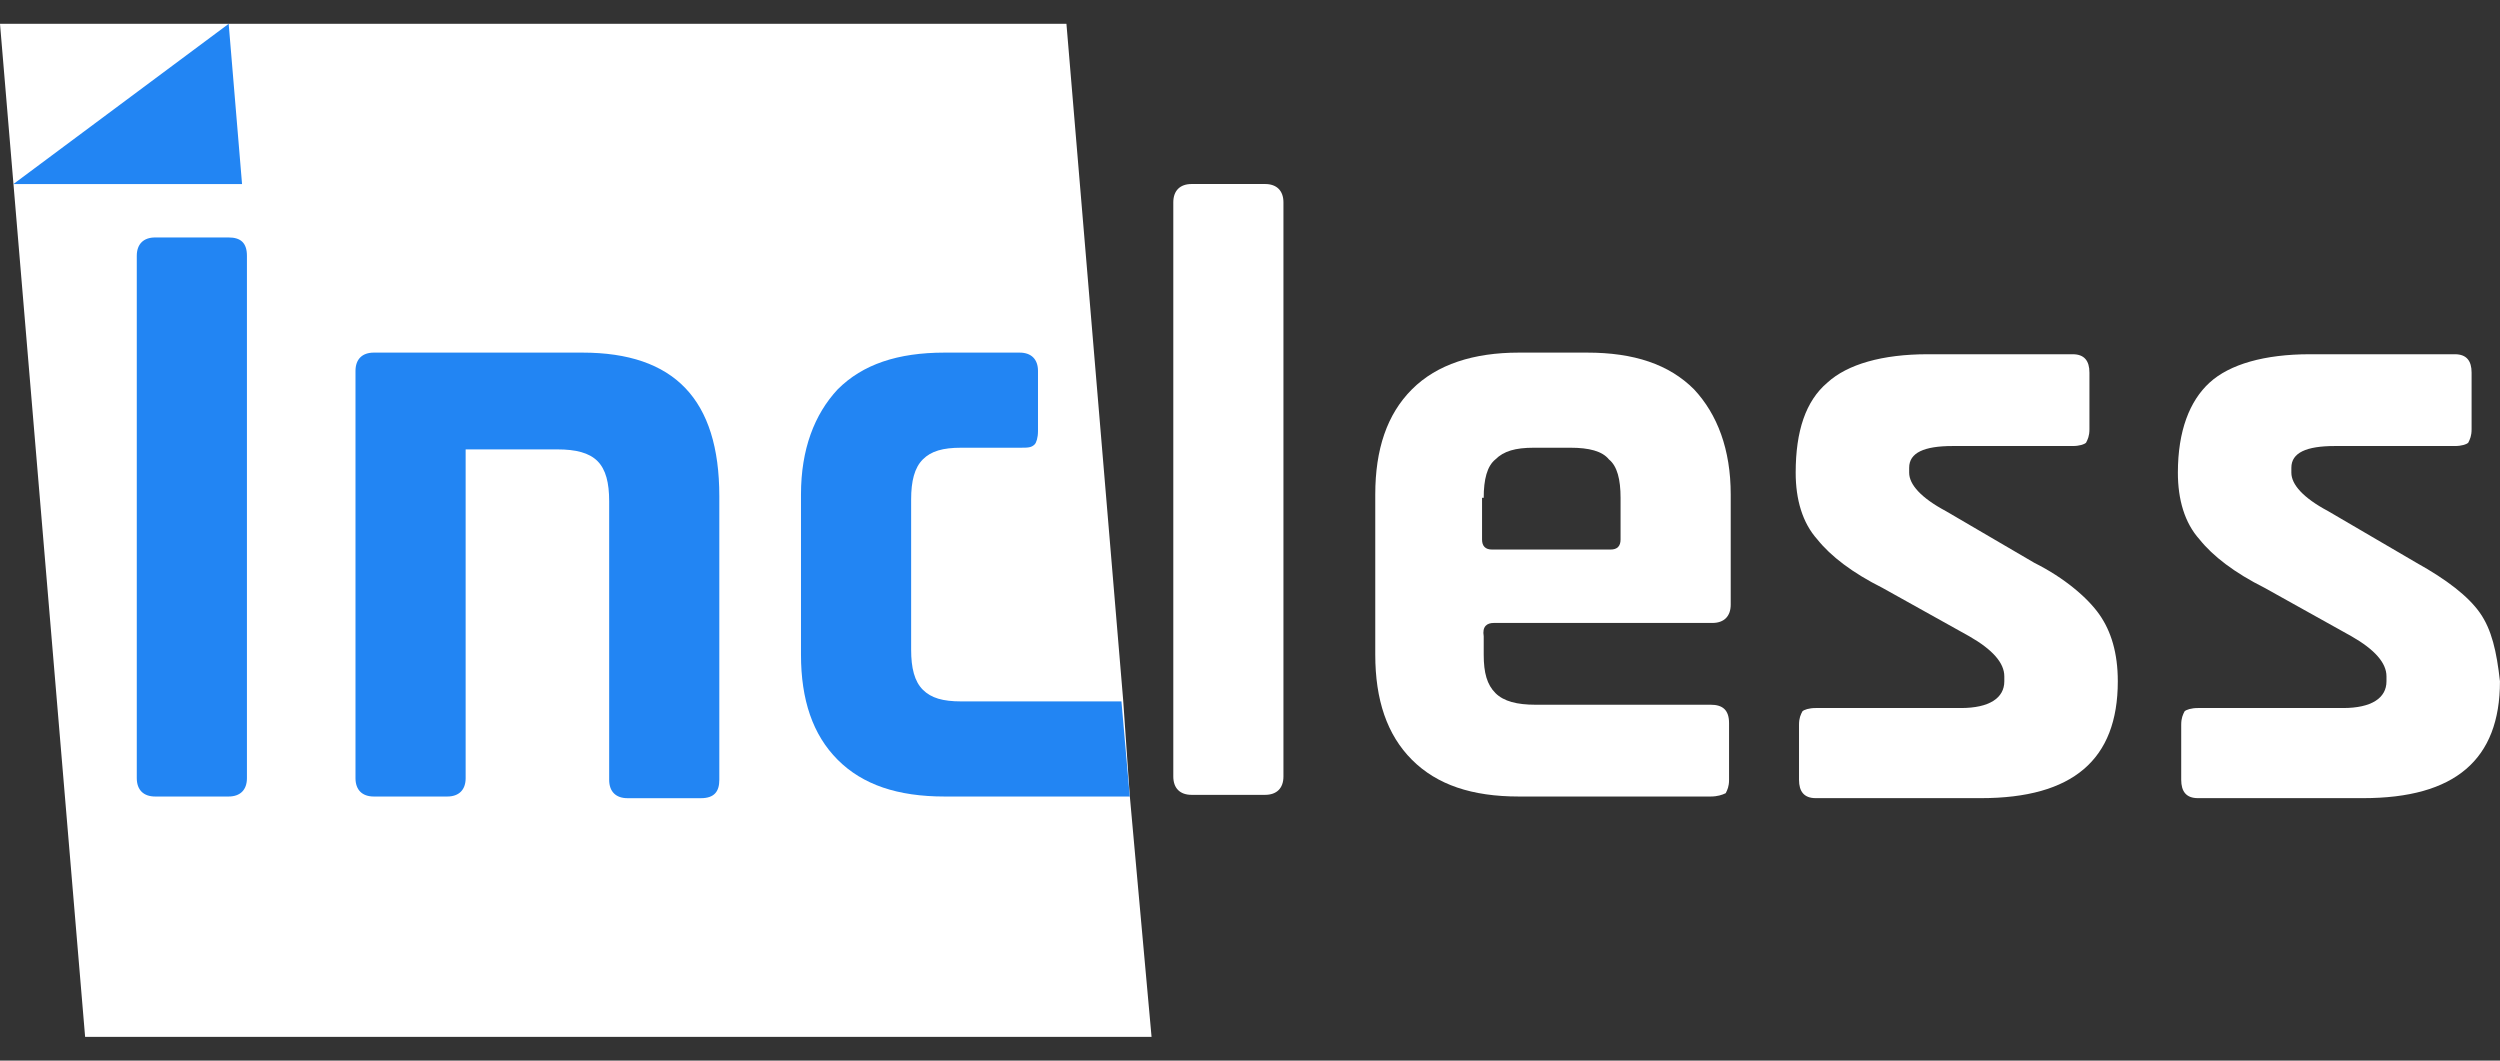 <svg width="66" height="28" viewBox="0 0 66 28" fill="none" xmlns="http://www.w3.org/2000/svg">
<rect x="0" y="0" width="66" height="28" fill="#333333" stroke="none"/>
<path d="M30.401 27.373H2.247L0 0.629H28.154L29.651 18.473L29.828 21.028L30.401 27.373Z" fill="white"/>
<path d="M6.39 4.859L6.037 0.629L0.354 4.859H6.39Z" fill="#2285F3"/>
<path d="M6.035 6.269H4.096C3.788 6.269 3.611 6.445 3.611 6.753V20.544C3.611 20.852 3.788 21.028 4.096 21.028H6.035C6.343 21.028 6.519 20.852 6.519 20.544V6.753C6.519 6.401 6.343 6.269 6.035 6.269Z" fill="#2285F3"/>
<path d="M15.377 9.309H11.808H11.323H9.869C9.561 9.309 9.385 9.485 9.385 9.793V20.544C9.385 20.852 9.561 21.028 9.869 21.028H11.808C12.116 21.028 12.293 20.852 12.293 20.544V11.864H14.716C15.2 11.864 15.553 11.952 15.773 12.172C15.994 12.393 16.082 12.745 16.082 13.23V20.588C16.082 20.896 16.258 21.072 16.566 21.072H18.505C18.857 21.072 18.99 20.896 18.99 20.588V13.098C18.99 10.542 17.8 9.309 15.377 9.309Z" fill="#2285F3"/>
<path d="M29.826 21.028H24.936C23.702 21.028 22.777 20.72 22.116 20.059C21.455 19.398 21.146 18.473 21.146 17.283V13.054C21.146 11.864 21.499 10.939 22.116 10.278C22.777 9.617 23.702 9.309 24.936 9.309H26.918C27.227 9.309 27.403 9.485 27.403 9.793V11.379C27.403 11.556 27.359 11.688 27.315 11.732C27.227 11.82 27.139 11.82 26.918 11.82H25.376C24.892 11.82 24.583 11.908 24.363 12.128C24.142 12.349 24.054 12.701 24.054 13.186V17.151C24.054 17.636 24.142 17.988 24.363 18.209C24.583 18.429 24.892 18.517 25.376 18.517H29.606L29.826 21.028Z" fill="#2285F3"/>
<path d="M33.398 4.858H31.459C31.151 4.858 30.975 5.035 30.975 5.343V20.499C30.975 20.808 31.151 20.984 31.459 20.984H33.398C33.706 20.984 33.883 20.808 33.883 20.499V5.343C33.883 5.035 33.706 4.858 33.398 4.858Z" fill="white"/>
<path d="M39.435 16.446H45.206C45.515 16.446 45.691 16.27 45.691 15.961V13.054C45.691 11.864 45.339 10.939 44.722 10.278C44.061 9.617 43.136 9.309 41.902 9.309H40.096C38.906 9.309 37.937 9.617 37.276 10.278C36.615 10.939 36.307 11.864 36.307 13.054V17.283C36.307 18.473 36.615 19.398 37.276 20.059C37.937 20.72 38.862 21.028 40.096 21.028H45.163C45.339 21.028 45.471 20.984 45.559 20.94C45.603 20.852 45.647 20.764 45.647 20.588V19.09C45.647 18.737 45.471 18.605 45.163 18.605H40.536C40.052 18.605 39.699 18.517 39.479 18.297C39.259 18.076 39.17 17.768 39.17 17.283V16.799C39.126 16.534 39.259 16.446 39.435 16.446ZM39.17 13.142C39.17 12.657 39.259 12.305 39.479 12.128C39.699 11.908 40.008 11.82 40.492 11.82H41.462C41.946 11.82 42.299 11.908 42.475 12.128C42.695 12.305 42.783 12.657 42.783 13.142V14.243C42.783 14.419 42.695 14.508 42.519 14.508H39.391C39.215 14.508 39.126 14.419 39.126 14.243V13.142H39.17Z" fill="white"/>
<path d="M53.707 14.859L51.371 13.493C50.711 13.141 50.402 12.788 50.402 12.48V12.348C50.402 11.951 50.799 11.775 51.548 11.775H54.72C54.896 11.775 55.028 11.731 55.072 11.687C55.117 11.599 55.161 11.51 55.161 11.334V9.836C55.161 9.528 55.028 9.352 54.72 9.352H50.887C49.697 9.352 48.772 9.616 48.243 10.101C47.671 10.585 47.406 11.378 47.406 12.48C47.406 13.185 47.583 13.802 47.979 14.242C48.331 14.683 48.904 15.123 49.697 15.52L51.988 16.797C52.605 17.15 52.914 17.502 52.914 17.855V17.987C52.914 18.428 52.517 18.692 51.768 18.692H47.935C47.759 18.692 47.627 18.736 47.583 18.78C47.538 18.868 47.494 18.956 47.494 19.133V20.587C47.494 20.895 47.627 21.071 47.935 21.071H52.297C54.72 21.071 55.91 20.058 55.91 17.987C55.91 17.238 55.733 16.665 55.425 16.225C55.117 15.784 54.5 15.255 53.707 14.859Z" fill="white"/>
<path d="M65.471 16.181C65.162 15.74 64.59 15.3 63.797 14.859L61.461 13.493C60.8 13.141 60.492 12.788 60.492 12.48V12.348C60.492 11.951 60.889 11.775 61.638 11.775H64.81C64.986 11.775 65.118 11.731 65.162 11.687C65.206 11.599 65.25 11.51 65.25 11.334V9.836C65.25 9.528 65.118 9.352 64.81 9.352H60.977C59.787 9.352 58.862 9.616 58.333 10.101C57.804 10.585 57.496 11.378 57.496 12.48C57.496 13.185 57.672 13.802 58.069 14.242C58.421 14.683 58.994 15.123 59.787 15.52L62.078 16.797C62.695 17.15 63.003 17.502 63.003 17.855V17.987C63.003 18.428 62.607 18.692 61.858 18.692H58.025C57.849 18.692 57.716 18.736 57.672 18.78C57.628 18.868 57.584 18.956 57.584 19.133V20.587C57.584 20.895 57.716 21.071 58.025 21.071H62.387C64.81 21.071 65.999 20.058 65.999 17.987C65.911 17.194 65.779 16.621 65.471 16.181Z" fill="white"/>
</svg>
